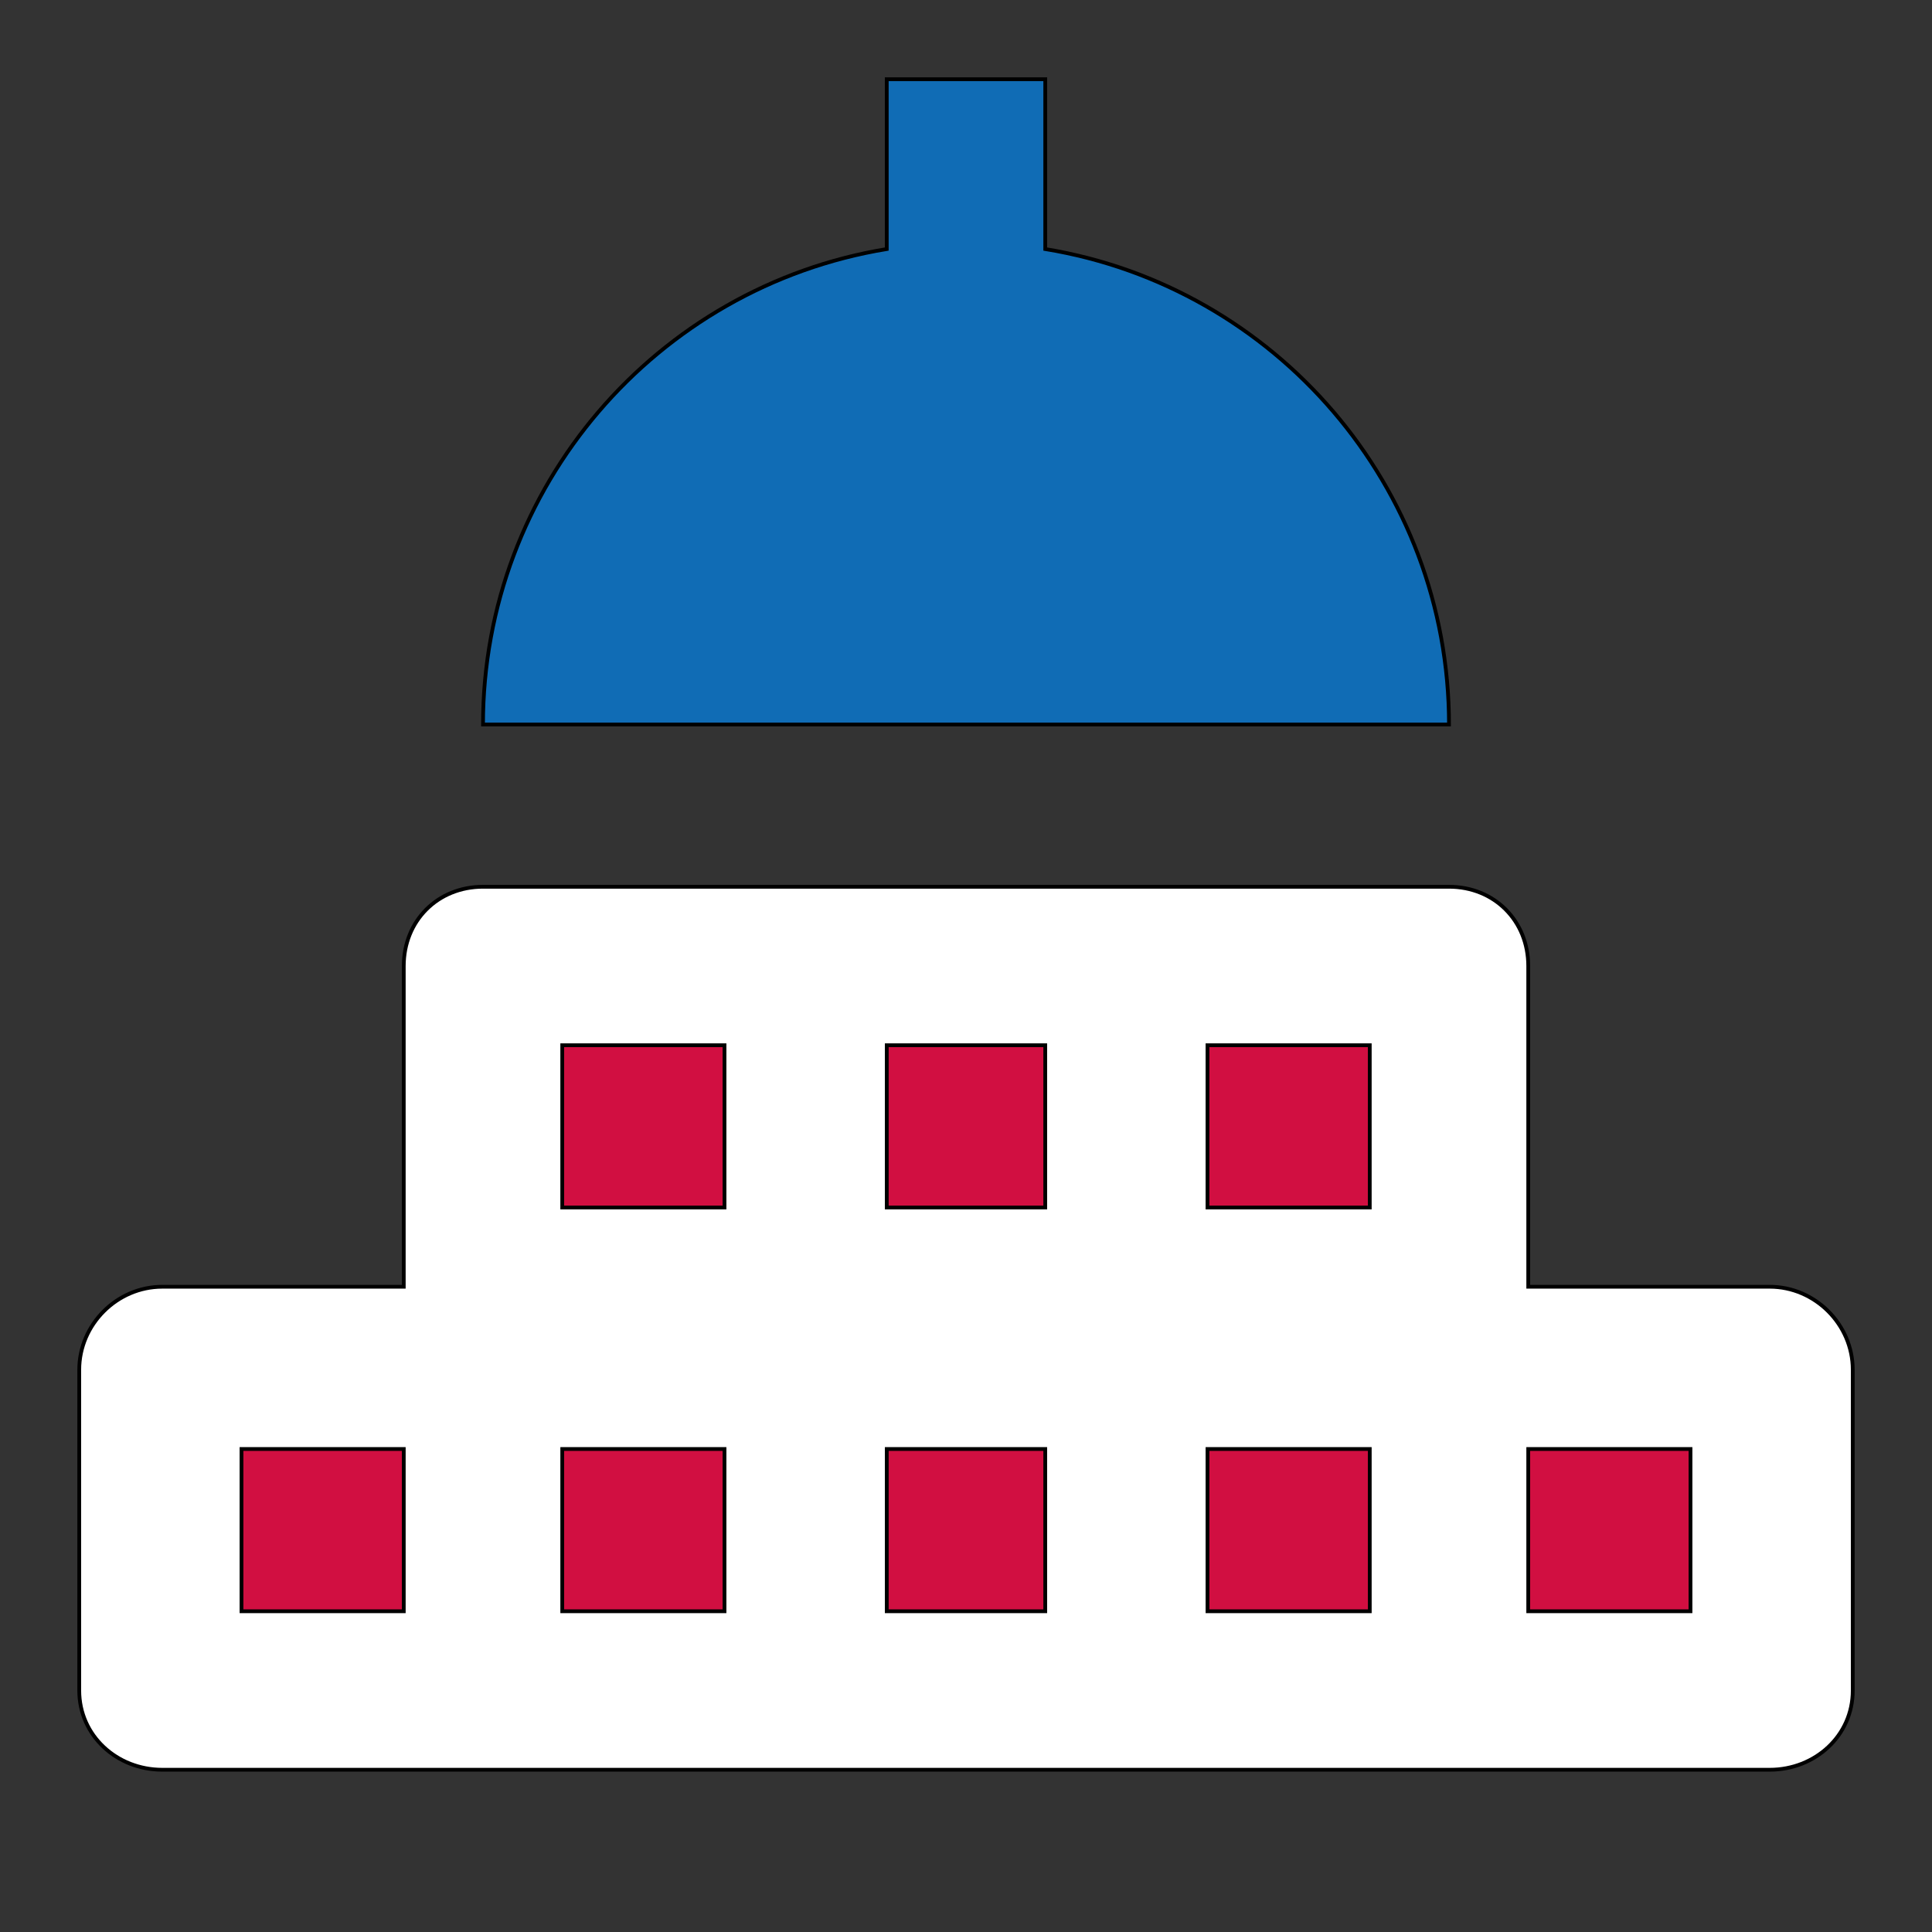 <svg id="th_ara_cathedral" width="100%" height="100%" xmlns="http://www.w3.org/2000/svg" version="1.1" xmlns:xlink="http://www.w3.org/1999/xlink" xmlns:svgjs="http://svgjs.com/svgjs" preserveAspectRatio="xMidYMin slice" data-uid="ara_cathedral" data-keyword="ara_cathedral" viewBox="0 0 512 512" data-colors="[&quot;#106CB5&quot;,&quot;#ffffff&quot;,&quot;#106CB5&quot;,&quot;#D10F41&quot;,&quot;#ffffff&quot;,&quot;#ffffff&quot;,&quot;#106CB5&quot;,&quot;#ffffff&quot;,&quot;#106CB5&quot;,&quot;#106CB5&quot;,&quot;#106CB5&quot;]"><rect x="0" y="0" width="512" height="512" fill="#333333" stroke="none"/><path id="th_ara_cathedral_0" d="M277 66L277 21L235 21L235 66C174 76 128 129 128 192L384 192C384 129 338 76 277 66Z " fill-rule="evenodd" fill="#106cb5" stroke-width="1" stroke="#000000"></path><path id="th_ara_cathedral_1" d="M469 341L405 341L405 256C405 244 396 235 384 235L128 235C116 235 107 244 107 256L107 341L43 341C31 341 21 351 21 363L21 448C21 460 31 469 43 469L469 469C481 469 491 460 491 448L491 363C491 351 481 341 469 341Z " fill-rule="evenodd" fill="#ffffff" stroke-width="1" stroke="#000000"></path><path id="th_ara_cathedral_2" d="M107 427L64 427L64 384L107 384Z " fill-rule="evenodd" fill="#d10f41" stroke-width="1" stroke="#000000"></path><path id="th_ara_cathedral_4" d="M192 320L149 320L149 277L192 277Z " fill-rule="evenodd" fill="#d10f41" stroke-width="1" stroke="#000000"></path><path id="th_ara_cathedral_6" d="M277 320L235 320L235 277L277 277Z " fill-rule="evenodd" fill="#d10f41" stroke-width="1" stroke="#000000"></path><path id="th_ara_cathedral_8" d="M363 320L320 320L320 277L363 277Z " fill-rule="evenodd" fill="#d10f41" stroke-width="1" stroke="#000000"></path><path id="th_ara_cathedral_3" d="M192 427L149 427L149 384L192 384Z " fill-rule="evenodd" fill="#d10f41" stroke-width="1" stroke="#000000"></path><path id="th_ara_cathedral_5" d="M277 427L235 427L235 384L277 384Z " fill-rule="evenodd" fill="#d10f41" stroke-width="1" stroke="#000000"></path><path id="th_ara_cathedral_7" d="M363 427L320 427L320 384L363 384Z " fill-rule="evenodd" fill="#d10f41" stroke-width="1" stroke="#000000"></path><path id="th_ara_cathedral_9" d="M448 427L405 427L405 384L448 384Z " fill-rule="evenodd" fill="#d10f41" stroke-width="1" stroke="#000000"></path><defs id="SvgjsDefs1647" fill="#106cb5"></defs></svg>